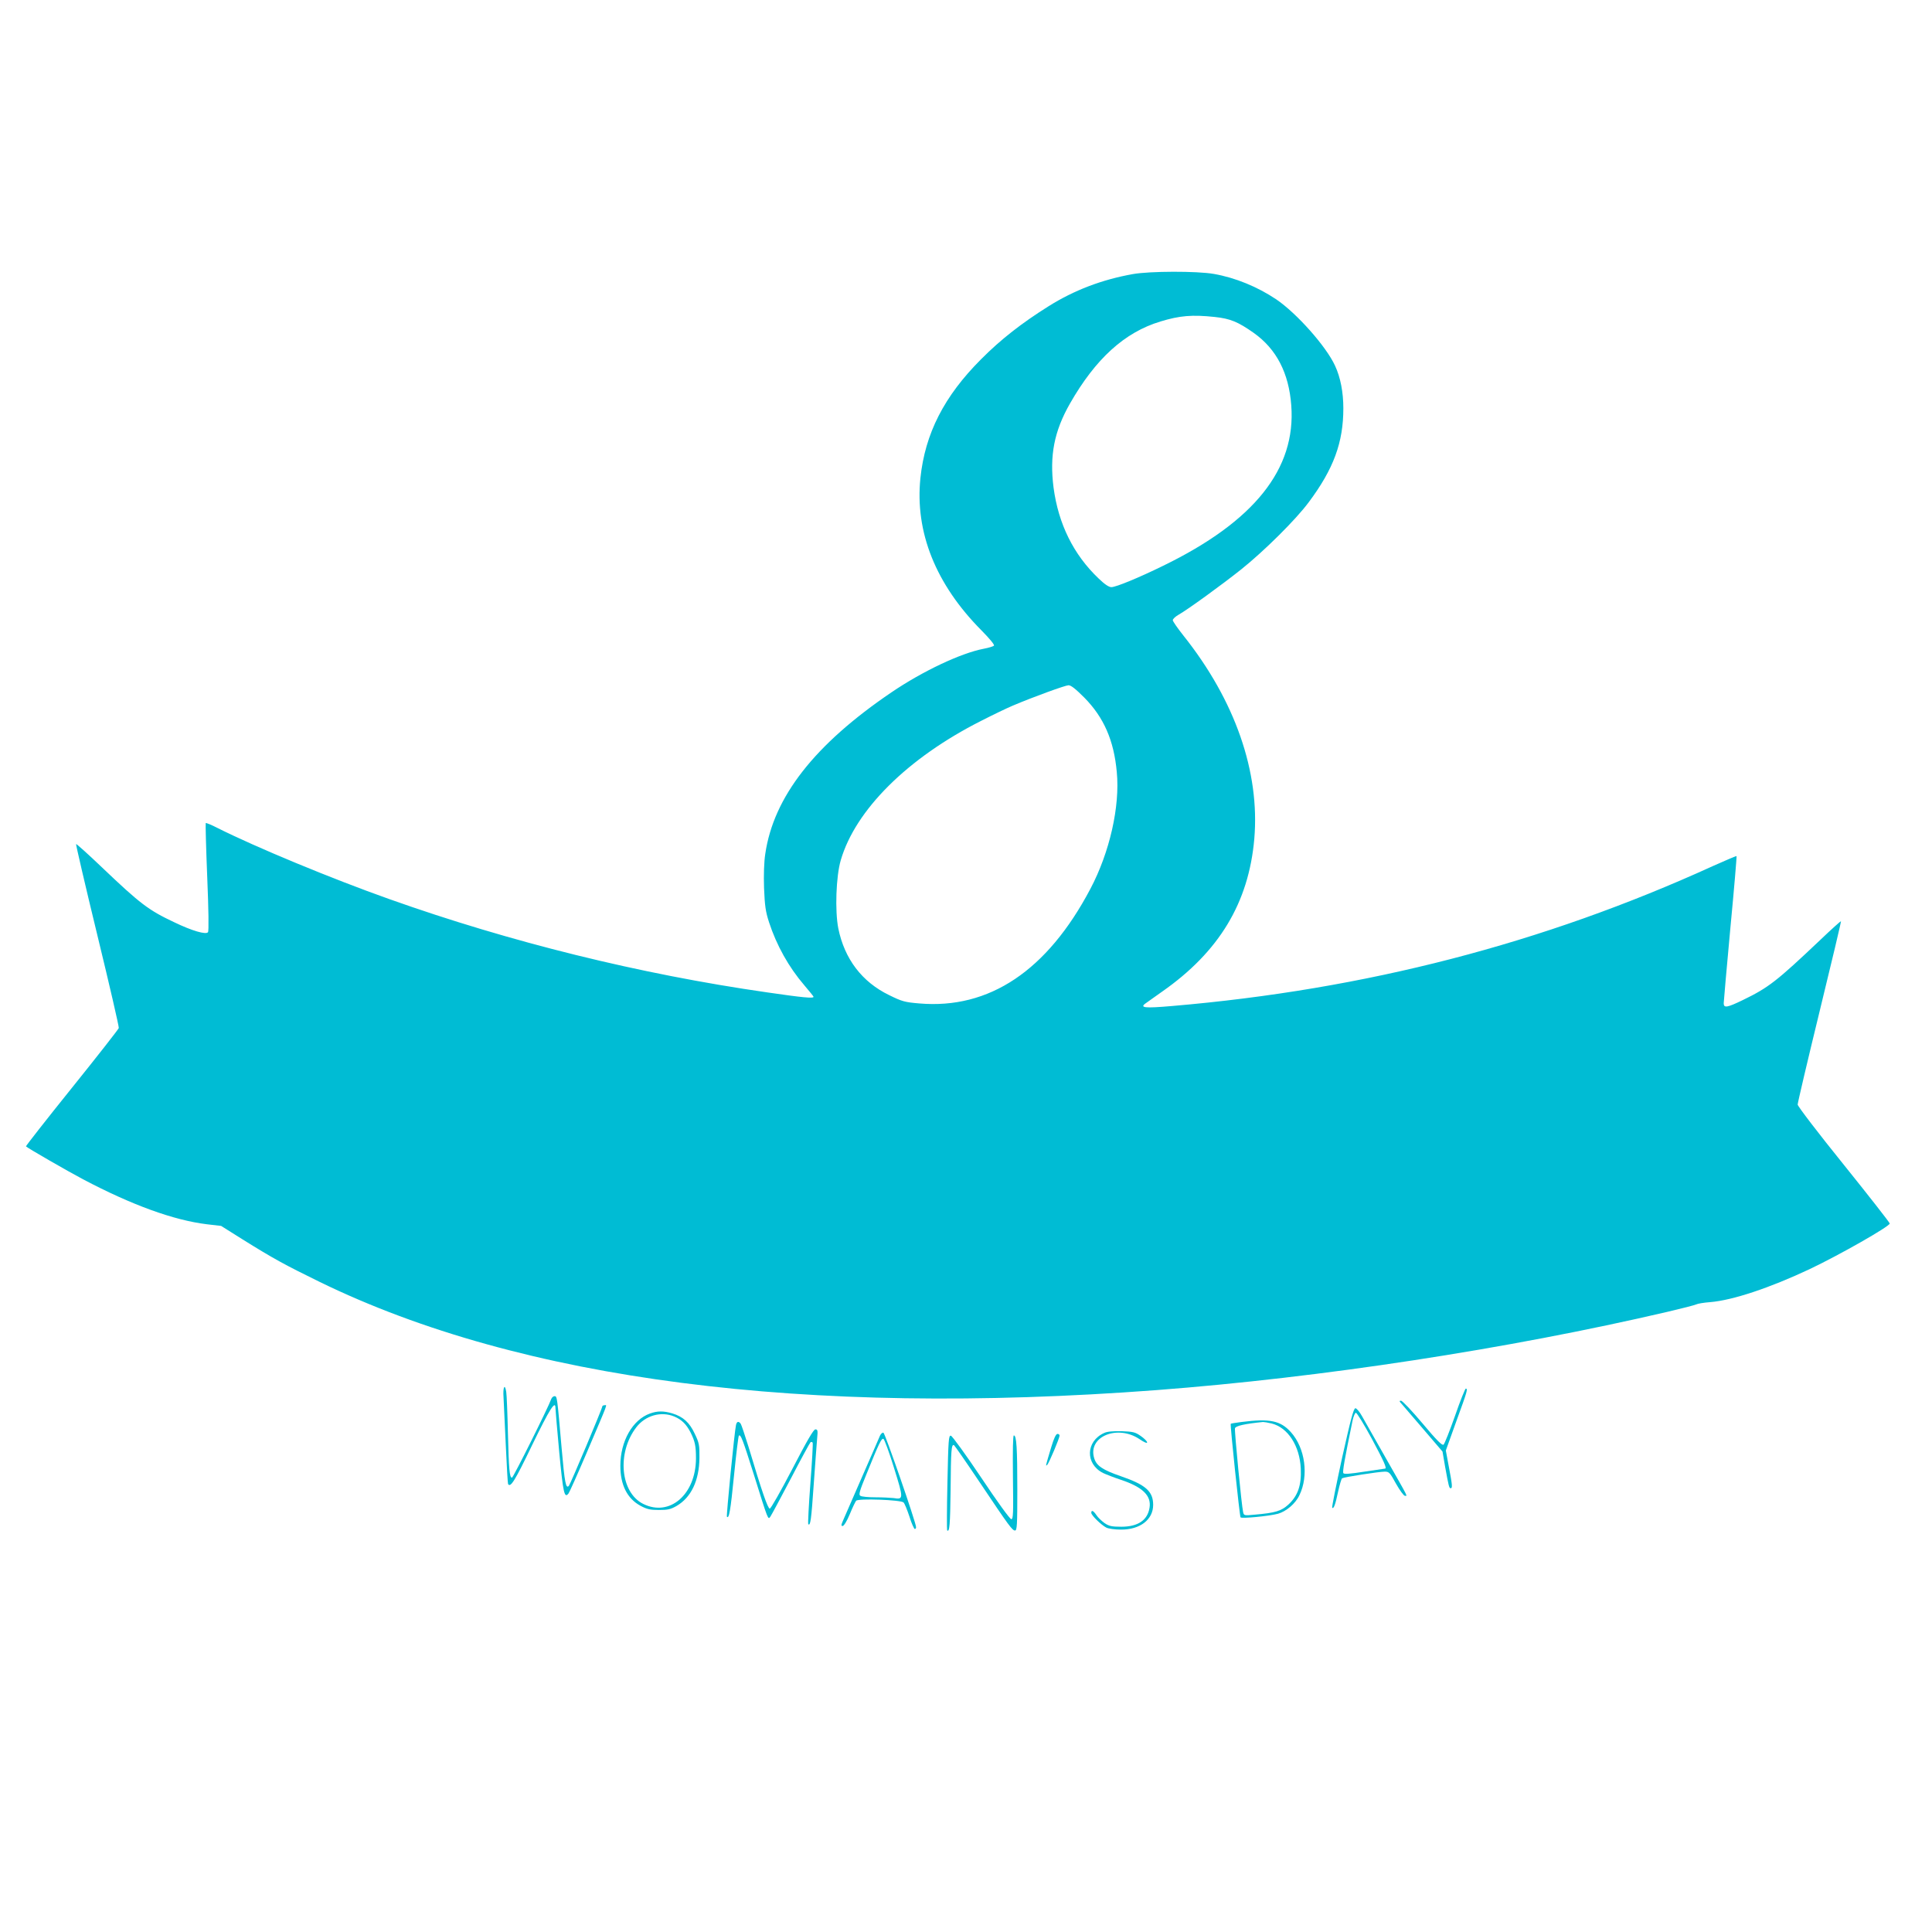 <?xml version="1.0" standalone="no"?>
<!DOCTYPE svg PUBLIC "-//W3C//DTD SVG 20010904//EN"
 "http://www.w3.org/TR/2001/REC-SVG-20010904/DTD/svg10.dtd">
<svg version="1.0" xmlns="http://www.w3.org/2000/svg"
 width="1280pt" height="1280pt" viewBox="0 0 1280 1280"
 preserveAspectRatio="xMidYMid meet">
<g transform="translate(0,1280) scale(0.1,-0.1)"
fill="#00bcd4" stroke="none">
<path d="M7505 10984 c-206 -37 -389 -107 -558 -213 -177 -111 -316 -219 -447
-351 -245 -245 -371 -492 -402 -787 -37 -358 101 -704 405 -1010 56 -57 88
-96 82 -101 -6 -5 -35 -14 -67 -20 -152 -29 -406 -149 -612 -289 -510 -346
-781 -693 -836 -1071 -8 -51 -11 -139 -8 -225 5 -119 10 -156 33 -227 50 -153
130 -297 234 -418 33 -39 61 -73 61 -76 0 -12 -72 -5 -306 29 -844 121 -1705
334 -2504 618 -381 135 -888 345 -1142 473 -39 20 -72 33 -75 31 -2 -3 2 -164
10 -359 9 -213 11 -358 5 -364 -13 -18 -106 9 -224 66 -170 80 -225 122 -477
362 -92 88 -170 158 -173 156 -2 -3 61 -275 141 -604 80 -329 144 -606 142
-615 -3 -9 -143 -188 -312 -398 -169 -210 -305 -384 -303 -386 12 -12 274
-163 378 -218 324 -171 600 -271 820 -298 l95 -11 140 -88 c207 -129 278 -168
515 -284 1335 -650 3207 -892 5540 -716 1093 83 2329 272 3388 519 94 22 180
44 190 49 9 5 51 12 92 15 149 12 397 95 660 219 198 94 530 283 530 302 0 6
-137 181 -305 390 -168 208 -305 387 -305 398 0 11 65 288 145 616 80 327 144
597 142 599 -2 1 -64 -54 -138 -125 -288 -273 -342 -315 -511 -397 -105 -51
-128 -55 -128 -22 0 12 20 236 44 497 25 261 43 476 41 478 -2 2 -72 -28 -157
-66 -1125 -513 -2303 -818 -3582 -927 -184 -16 -219 -12 -174 19 12 9 61 43
107 76 378 264 574 589 611 1012 38 443 -127 918 -471 1349 -38 48 -69 93 -69
100 0 8 17 24 38 36 62 35 289 200 417 302 151 121 361 329 446 444 165 221
229 396 229 622 0 106 -19 205 -55 282 -58 127 -253 347 -390 440 -124 83
-270 143 -412 168 -112 20 -427 19 -538 -1z m543 -284 c103 -11 154 -32 259
-106 150 -107 232 -265 248 -480 32 -421 -245 -769 -850 -1063 -161 -79 -312
-141 -342 -141 -16 0 -45 19 -85 58 -166 158 -266 361 -298 602 -27 212 4 372
108 555 170 298 362 473 600 545 128 39 210 46 360 30z m-864 -2522 c129 -131
196 -283 215 -493 22 -227 -47 -532 -175 -774 -286 -542 -670 -799 -1134 -759
-95 8 -114 13 -199 55 -180 87 -296 240 -337 442 -23 117 -15 345 16 451 97
334 443 678 930 924 80 41 174 86 210 101 134 57 346 134 369 135 17 0 47 -24
105 -82z"/>
<path d="M3336 3543 c2 -38 9 -180 15 -318 6 -137 13 -253 15 -257 16 -26 44
18 159 257 116 239 155 301 155 247 0 -10 11 -141 25 -292 26 -272 34 -311 62
-274 6 8 59 126 117 262 152 357 139 322 121 322 -8 0 -15 -4 -15 -9 0 -13
-211 -514 -221 -525 -20 -22 -28 20 -48 249 -30 344 -30 345 -47 345 -8 0 -17
-8 -21 -17 -21 -59 -253 -523 -261 -523 -16 0 -21 53 -27 300 -3 129 -8 250
-11 268 -9 59 -23 33 -18 -35z"/>
<path d="M9640 3420 c-35 -99 -69 -185 -76 -191 -9 -8 -45 28 -139 140 -70 83
-134 151 -143 151 -13 0 -12 -4 5 -22 11 -13 76 -89 145 -169 l125 -146 17
-99 c24 -132 27 -144 37 -144 13 0 11 21 -12 142 l-20 108 70 195 c73 200 77
215 62 215 -4 0 -37 -81 -71 -180z"/>
<path d="M8892 3143 c-39 -179 -69 -329 -66 -332 10 -10 21 20 39 105 10 46
22 87 27 90 13 8 244 44 283 44 28 0 34 -7 74 -80 25 -44 51 -80 59 -80 17 0
29 -24 -124 245 -72 127 -144 254 -160 282 -16 29 -36 53 -44 53 -12 0 -31
-72 -88 -327z m196 126 c80 -149 103 -199 88 -199 -1 0 -63 -9 -136 -20 -96
-15 -135 -18 -140 -10 -6 10 7 86 61 348 6 28 16 52 22 52 7 0 54 -77 105
-171z"/>
<path d="M4306 3435 c-115 -41 -196 -183 -196 -346 0 -127 45 -217 133 -265
43 -23 64 -28 122 -28 59 0 78 4 118 27 97 57 149 168 151 317 1 86 -2 101
-31 161 -35 75 -77 113 -149 135 -58 17 -98 17 -148 -1z m162 -20 c49 -21 79
-51 107 -105 30 -60 36 -91 36 -173 -1 -238 -174 -388 -349 -301 -152 75 -176
338 -47 507 60 79 164 109 253 72z"/>
<path d="M8226 3379 c-38 -5 -71 -10 -72 -12 -5 -6 59 -613 65 -620 9 -9 188
8 248 24 54 15 116 67 142 123 63 129 38 312 -56 417 -69 77 -140 92 -327 68z
m199 -10 c108 -27 186 -148 193 -299 5 -110 -19 -180 -82 -238 -47 -43 -86
-55 -223 -67 -70 -7 -72 -6 -77 17 -10 41 -58 537 -54 555 3 16 65 30 186 42
7 0 33 -4 57 -10z"/>
<path d="M4876 3358 c-10 -44 -65 -602 -60 -607 14 -15 24 40 47 273 14 142
29 261 32 264 12 12 25 -22 98 -253 98 -313 95 -305 111 -283 7 10 68 124 136
253 67 129 126 237 130 240 5 3 11 2 14 -3 3 -4 -4 -127 -15 -271 -11 -145
-17 -266 -14 -269 14 -14 20 28 36 261 10 138 20 278 23 310 5 50 3 57 -12 57
-12 0 -55 -74 -153 -263 -75 -144 -142 -262 -149 -262 -13 0 -53 115 -141 410
-24 77 -47 146 -52 153 -14 18 -26 15 -31 -10z"/>
<path d="M7315 3306 c-122 -55 -126 -205 -7 -265 21 -10 73 -30 118 -45 144
-48 203 -105 190 -185 -13 -83 -77 -126 -187 -126 -63 0 -81 4 -111 24 -19 14
-44 37 -54 53 -20 30 -34 36 -34 15 0 -16 65 -80 100 -98 14 -7 57 -13 96 -13
127 -1 214 66 214 164 0 89 -49 133 -215 190 -121 42 -161 69 -176 120 -43
142 154 224 301 125 31 -21 50 -29 50 -21 0 7 -19 26 -42 42 -37 26 -51 29
-127 32 -57 1 -96 -2 -116 -12z"/>
<path d="M5830 3288 c-5 -13 -60 -138 -121 -278 -61 -140 -118 -270 -125 -287
-12 -28 -12 -33 -1 -33 8 0 29 34 47 78 17 42 37 83 42 89 13 17 297 6 314
-11 7 -6 24 -48 39 -93 14 -46 31 -83 36 -83 5 0 9 6 8 13 -1 32 -205 621
-216 625 -7 2 -17 -7 -23 -20z m93 -213 c64 -205 64 -211 -3 -200 -19 2 -73 5
-120 5 -47 0 -92 4 -100 10 -12 7 -6 30 40 142 85 210 100 240 113 235 6 -2
38 -88 70 -192z"/>
<path d="M6965 3213 c-39 -130 -39 -129 -27 -118 12 11 82 178 82 194 0 6 -6
11 -14 11 -10 0 -24 -30 -41 -87z"/>
<path d="M6277 2979 c-4 -172 -4 -315 -2 -318 16 -15 20 37 23 267 2 265 5
307 23 297 5 -4 81 -113 168 -243 199 -297 218 -322 236 -322 13 0 15 37 15
269 0 276 -5 361 -23 361 -6 0 -8 -95 -6 -277 3 -242 2 -278 -11 -278 -9 0
-95 119 -199 275 -102 152 -192 276 -201 278 -15 3 -17 -24 -23 -309z"/>
</g>
</svg>
